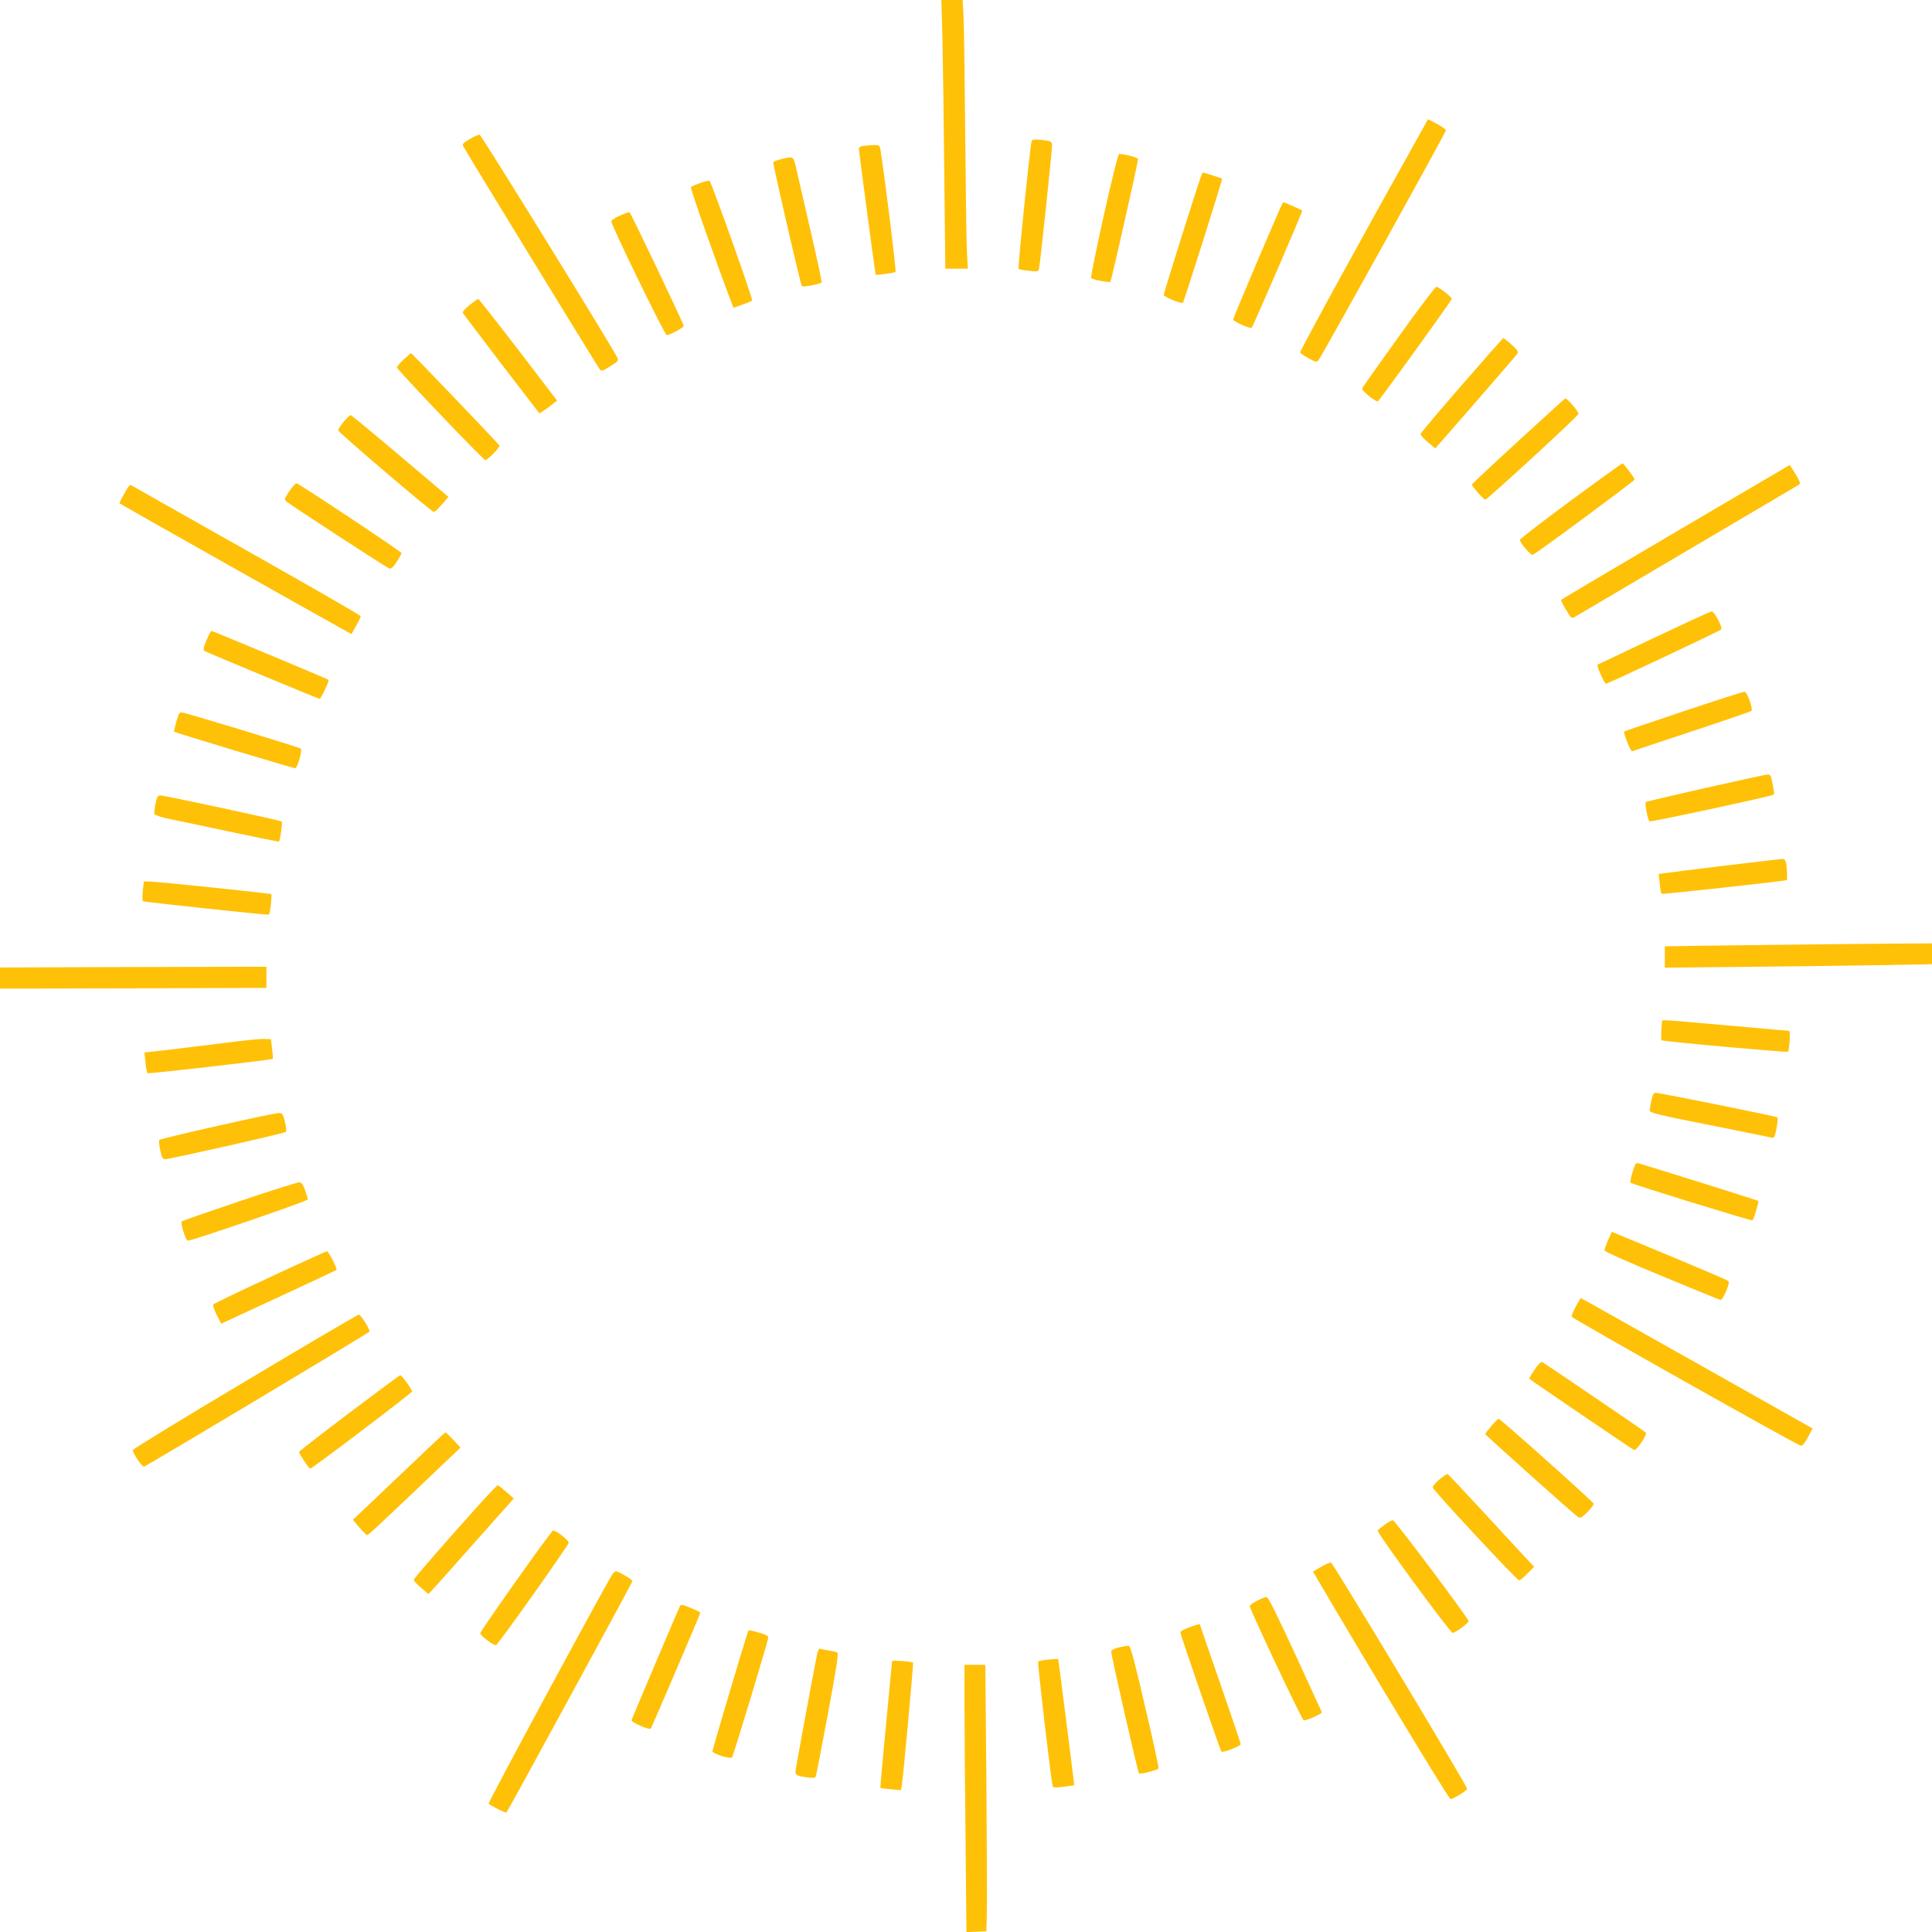 <?xml version="1.0" standalone="no"?>
<!DOCTYPE svg PUBLIC "-//W3C//DTD SVG 20010904//EN"
 "http://www.w3.org/TR/2001/REC-SVG-20010904/DTD/svg10.dtd">
<svg version="1.0" xmlns="http://www.w3.org/2000/svg"
 width="1280pt" height="1280pt" viewBox="0 0 1280 1280"
 preserveAspectRatio="xMidYMid meet">
<g transform="translate(0,1280) scale(0.1,-0.1)"
fill="#ffc107" stroke="none">
<path d="M6244 12543 c3 -142 9 -543 12 -890 l7 -633 74 0 75 0 -6 113 c-3 61
-8 407 -11 767 -3 360 -8 710 -11 778 l-6 122 -71 0 -70 0 7 -257z"/>
<path d="M9407 11913 c-351 -626 -797 -1440 -793 -1448 2 -6 27 -23 56 -39 43
-24 54 -26 64 -15 18 20 846 1513 846 1526 0 6 -27 24 -59 42 l-60 31 -54 -97z"/>
<path d="M3113 11879 c-46 -27 -52 -33 -43 -50 28 -51 894 -1466 905 -1478 11
-11 22 -7 69 23 56 36 56 36 42 64 -58 108 -897 1468 -908 1469 -7 2 -37 -11
-65 -28z"/>
<path d="M6835 11867 c-10 -31 -93 -843 -87 -848 4 -4 35 -10 69 -13 59 -7 63
-6 67 16 8 33 86 777 86 811 0 31 -4 33 -78 41 -37 4 -54 1 -57 -7z"/>
<path d="M5718 11833 c-16 -2 -28 -10 -28 -17 0 -13 96 -739 106 -799 l6 -39
62 7 c33 4 65 10 69 14 6 6 -67 600 -99 804 -6 36 -7 37 -47 36 -23 -1 -54 -4
-69 -6z"/>
<path d="M7313 11373 c-50 -225 -88 -411 -84 -415 10 -11 120 -32 128 -25 6 7
183 791 183 813 0 10 -89 34 -125 34 -7 0 -46 -156 -102 -407z"/>
<path d="M5176 11746 c-27 -7 -51 -16 -53 -21 -3 -13 181 -813 190 -821 7 -8
125 15 131 25 2 3 -29 148 -69 321 -40 173 -83 359 -95 413 -24 107 -19 103
-104 83z"/>
<path d="M7959 11637 c-16 -37 -249 -777 -249 -791 0 -13 118 -61 127 -52 7 7
264 819 260 822 -2 2 -31 12 -66 23 l-62 19 -10 -21z"/>
<path d="M4640 11588 c-30 -11 -58 -24 -63 -27 -6 -6 184 -545 272 -773 l10
-27 58 20 c32 11 61 23 66 28 7 7 -266 775 -282 793 -3 3 -31 -3 -61 -14z"/>
<path d="M8496 11451 c-14 -22 -326 -757 -326 -767 0 -14 112 -64 123 -55 9 9
339 772 335 776 -4 4 -119 55 -124 55 -1 0 -5 -4 -8 -9z"/>
<path d="M4108 11372 c-32 -14 -58 -31 -58 -38 0 -27 354 -754 367 -754 22 0
113 49 113 61 0 13 -351 749 -359 753 -3 2 -32 -8 -63 -22z"/>
<path d="M9267 10570 c-131 -182 -240 -337 -243 -344 -5 -12 85 -86 104 -86 7
1 484 661 490 679 4 11 -85 81 -102 81 -7 0 -119 -149 -249 -330z"/>
<path d="M3111 10779 c-34 -27 -48 -45 -44 -54 5 -7 120 -159 257 -339 l250
-325 26 17 c15 9 41 28 59 43 l32 25 -258 337 c-142 185 -261 336 -264 337 -4
0 -29 -18 -58 -41z"/>
<path d="M9685 10249 c-148 -170 -271 -316 -273 -323 -2 -7 19 -32 47 -55 l50
-42 268 307 c147 169 272 314 277 322 7 12 -2 26 -40 59 -26 24 -51 43 -54 43
-3 0 -126 -140 -275 -311z"/>
<path d="M2675 10419 c-25 -23 -45 -47 -45 -54 0 -13 567 -608 585 -613 13 -3
98 83 94 96 -4 10 -580 612 -586 612 -2 0 -24 -19 -48 -41z"/>
<path d="M10060 9879 c-168 -154 -306 -284 -308 -288 -3 -10 77 -101 89 -101
13 0 609 548 616 567 5 13 -72 104 -87 103 -3 -1 -142 -127 -310 -281z"/>
<path d="M2277 10006 c-20 -25 -37 -51 -36 -58 0 -12 612 -534 633 -540 4 -2
28 20 53 49 l44 51 -320 271 c-176 149 -323 271 -328 271 -5 0 -25 -20 -46
-44z"/>
<path d="M10406 9483 c-184 -137 -336 -253 -336 -259 0 -21 72 -105 85 -100
23 8 674 490 675 499 0 10 -73 107 -81 107 -4 0 -158 -111 -343 -247z"/>
<path d="M11101 9275 c-414 -244 -756 -446 -758 -449 -3 -3 12 -32 32 -66 35
-58 38 -60 59 -47 11 7 347 205 746 440 399 235 731 431 739 436 11 7 7 21
-23 70 -21 34 -38 61 -39 60 -1 0 -341 -200 -756 -444z"/>
<path d="M1917 9546 c-33 -50 -35 -55 -19 -69 30 -25 666 -440 683 -444 11 -3
27 12 47 45 18 27 32 53 32 58 0 9 -673 456 -695 462 -6 2 -28 -22 -48 -52z"/>
<path d="M853 9578 c-18 -24 -65 -110 -61 -113 3 -4 1356 -767 1465 -826 l71
-40 31 54 c17 30 31 59 31 64 0 6 -334 198 -742 428 -409 230 -752 425 -764
432 -17 11 -23 11 -31 1z"/>
<path d="M10960 8575 c-201 -96 -369 -176 -375 -178 -11 -4 44 -127 56 -127
11 0 752 349 762 359 12 12 -44 121 -63 120 -8 0 -179 -79 -380 -174z"/>
<path d="M1368 8558 c-21 -50 -23 -65 -13 -71 24 -13 754 -317 763 -317 8 0
65 120 59 126 -5 5 -768 324 -775 324 -5 0 -20 -28 -34 -62z"/>
<path d="M11155 8088 c-214 -72 -392 -132 -394 -134 -8 -7 42 -135 53 -131 6
2 184 62 396 132 212 70 389 131 394 135 12 12 -28 125 -45 127 -8 1 -189 -57
-404 -129z"/>
<path d="M1187 8073 c-10 -16 -37 -117 -33 -121 6 -6 788 -242 802 -242 14 0
49 120 37 130 -9 9 -768 240 -788 240 -8 0 -16 -3 -18 -7z"/>
<path d="M11301 7580 c-216 -49 -395 -91 -398 -94 -7 -7 14 -118 25 -128 6 -6
803 165 822 177 7 4 3 31 -15 113 -3 13 -13 22 -23 21 -9 0 -194 -40 -411 -89z"/>
<path d="M1030 7474 c-6 -30 -9 -61 -7 -68 3 -7 51 -22 109 -34 56 -11 240
-50 408 -86 168 -35 306 -63 308 -62 8 8 25 127 19 133 -9 8 -772 172 -804
173 -18 0 -23 -9 -33 -56z"/>
<path d="M11420 7064 c-201 -24 -380 -47 -398 -50 l-33 -5 7 -62 c3 -34 9 -65
13 -69 4 -4 803 83 829 91 4 2 2 79 -4 110 -5 24 -12 31 -28 30 -11 -1 -185
-21 -386 -45z"/>
<path d="M946 6898 c-3 -34 -3 -65 1 -69 6 -5 803 -90 834 -89 8 0 23 129 16
136 -5 5 -764 84 -810 84 l-34 0 -7 -62z"/>
<path d="M11670 6539 c-300 -3 -566 -7 -592 -8 l-48 -1 0 -70 0 -71 573 6
c314 3 713 8 885 11 l312 6 0 69 0 69 -292 -2 c-161 -1 -538 -5 -838 -9z"/>
<path d="M793 6393 l-793 -3 0 -70 0 -70 882 2 883 3 0 70 0 70 -90 0 c-49 0
-447 -1 -882 -2z"/>
<path d="M11007 5978 c-2 -35 -2 -66 2 -70 7 -8 830 -82 837 -76 9 10 17 138
8 138 -5 0 -182 16 -393 35 -212 19 -399 35 -417 35 l-32 0 -5 -62z"/>
<path d="M1485 5890 c-121 -15 -289 -36 -374 -46 l-154 -17 7 -65 c3 -36 9
-68 13 -72 7 -6 823 88 831 95 1 1 -1 31 -5 66 l-8 64 -45 2 c-25 1 -144 -11
-265 -27z"/>
<path d="M10941 5510 c-6 -28 -11 -59 -11 -68 0 -15 59 -29 398 -96 218 -44
404 -81 413 -84 13 -3 19 10 29 63 7 36 10 69 6 72 -6 7 -781 163 -807 163
-13 0 -20 -14 -28 -50z"/>
<path d="M1443 5341 c-210 -47 -384 -89 -388 -93 -3 -3 -1 -33 6 -67 11 -50
17 -61 33 -61 30 0 790 171 800 181 5 4 2 33 -6 66 -12 50 -17 58 -38 59 -14
1 -197 -37 -407 -85z"/>
<path d="M10830 5076 c-19 -52 -33 -107 -27 -112 10 -10 800 -254 807 -249 9
5 44 124 39 129 -3 3 -579 184 -767 241 -41 13 -43 12 -52 -9z"/>
<path d="M1588 4842 c-207 -70 -380 -130 -384 -134 -10 -11 27 -128 40 -128
30 0 796 263 795 273 0 7 -8 35 -18 62 -12 35 -23 51 -37 52 -10 1 -189 -55
-396 -125z"/>
<path d="M10654 4584 c-13 -30 -24 -61 -24 -68 0 -8 150 -75 378 -169 207 -86
383 -158 390 -159 16 -4 66 112 54 124 -8 8 -225 100 -655 278 l-118 49 -25
-55z"/>
<path d="M1790 4339 c-201 -93 -369 -174 -375 -180 -6 -6 1 -31 20 -69 l30
-60 380 176 c209 97 382 178 384 180 8 7 -52 124 -63 124 -6 -1 -175 -77 -376
-171z"/>
<path d="M10440 4144 c-17 -31 -29 -61 -27 -68 5 -12 1491 -849 1517 -854 11
-2 27 16 48 56 l31 58 -722 407 c-397 223 -743 418 -768 432 l-47 25 -32 -56z"/>
<path d="M1623 3647 c-409 -243 -743 -448 -743 -454 0 -22 62 -114 74 -110 35
15 1491 886 1494 895 4 14 -57 112 -71 112 -7 0 -346 -199 -754 -443z"/>
<path d="M10166 3724 c-21 -31 -36 -57 -34 -59 10 -10 684 -468 694 -472 16
-6 91 105 78 116 -18 16 -673 461 -687 467 -9 3 -27 -16 -51 -52z"/>
<path d="M2315 3440 c-181 -137 -331 -253 -333 -259 -3 -10 64 -111 74 -111
12 0 674 502 674 511 0 14 -69 109 -78 108 -4 0 -155 -112 -337 -249z"/>
<path d="M9881 3353 c-23 -27 -41 -51 -41 -54 0 -6 578 -523 613 -548 17 -12
23 -9 63 30 25 24 43 49 42 57 -3 13 -617 562 -629 562 -4 0 -26 -21 -48 -47z"/>
<path d="M2755 3127 c-105 -100 -242 -230 -304 -289 l-113 -107 43 -51 c23
-27 46 -50 52 -50 8 0 78 65 500 467 l118 112 -47 51 c-26 27 -49 50 -53 50
-3 -1 -92 -83 -196 -183z"/>
<path d="M9536 2998 c-26 -22 -46 -46 -44 -53 4 -20 558 -615 572 -615 7 0 32
20 56 45 l44 45 -35 37 c-20 21 -147 158 -282 305 -136 147 -251 269 -255 272
-5 3 -29 -14 -56 -36z"/>
<path d="M3203 2863 c-226 -250 -458 -516 -461 -528 -2 -7 19 -31 47 -54 l50
-42 44 48 c24 26 120 134 212 238 93 105 200 225 239 269 l70 78 -50 44 c-27
24 -52 43 -56 44 -4 0 -46 -44 -95 -97z"/>
<path d="M9175 2699 c-22 -16 -44 -34 -48 -38 -10 -10 477 -674 497 -679 14
-3 106 64 106 78 0 16 -486 665 -501 667 -8 2 -32 -11 -54 -28z"/>
<path d="M3420 2327 c-129 -182 -236 -338 -238 -347 -2 -14 83 -80 104 -80 11
0 478 658 482 679 2 15 -83 82 -104 81 -5 -1 -115 -150 -244 -333z"/>
<path d="M8752 2419 l-53 -31 28 -48 c318 -543 871 -1459 883 -1459 19 -1 110
56 110 68 0 19 -889 1496 -901 1498 -8 2 -38 -11 -67 -28z"/>
<path d="M4056 2368 c-64 -103 -825 -1513 -819 -1518 17 -15 113 -63 118 -59
11 12 835 1525 835 1534 0 10 -92 65 -110 65 -5 0 -16 -10 -24 -22z"/>
<path d="M8328 2194 c-27 -13 -48 -29 -48 -35 0 -21 344 -751 357 -756 15 -6
126 44 120 54 -2 5 -82 178 -177 386 -122 264 -178 377 -189 377 -9 -1 -37
-12 -63 -26z"/>
<path d="M4506 2162 c-4 -6 -278 -650 -322 -758 -6 -13 117 -67 127 -57 7 7
329 760 329 769 0 4 -80 40 -108 48 -11 4 -23 3 -26 -2z"/>
<path d="M7878 2018 c-32 -11 -58 -26 -58 -33 0 -14 265 -783 272 -790 9 -9
128 37 128 49 0 7 -61 187 -135 400 -74 214 -135 390 -135 392 0 6 -12 4 -72
-18z"/>
<path d="M4955 1988 c-25 -73 -235 -780 -235 -790 0 -17 119 -54 130 -41 9 11
240 774 240 794 0 11 -19 21 -60 32 -71 20 -70 20 -75 5z"/>
<path d="M7415 1886 c-30 -7 -51 -18 -53 -27 -3 -15 176 -800 184 -808 7 -8
126 22 130 33 2 6 -38 191 -90 411 -67 290 -96 400 -107 401 -8 1 -36 -4 -64
-10z"/>
<path d="M5411 1828 c-35 -176 -141 -752 -141 -767 0 -22 13 -28 80 -37 38 -5
51 -3 55 7 3 8 39 194 80 413 54 290 72 402 63 407 -6 4 -31 10 -56 14 -24 4
-50 9 -57 12 -9 3 -17 -12 -24 -49z"/>
<path d="M6925 1803 c-22 -3 -43 -8 -47 -11 -6 -6 86 -794 97 -828 2 -8 23 -8
71 -2 38 5 70 10 71 11 1 2 -103 824 -106 835 -1 2 -23 1 -86 -5z"/>
<path d="M5910 1794 c0 -5 -18 -195 -40 -423 -22 -228 -39 -416 -37 -417 1 -1
32 -5 69 -8 l66 -7 6 28 c9 45 79 813 75 817 -9 9 -139 18 -139 10z"/>
<path d="M6390 1502 c0 -148 3 -546 7 -886 l6 -617 66 3 66 3 3 120 c2 66 0
463 -3 883 l-7 762 -69 0 -69 0 0 -268z"/>
</g>
</svg>
